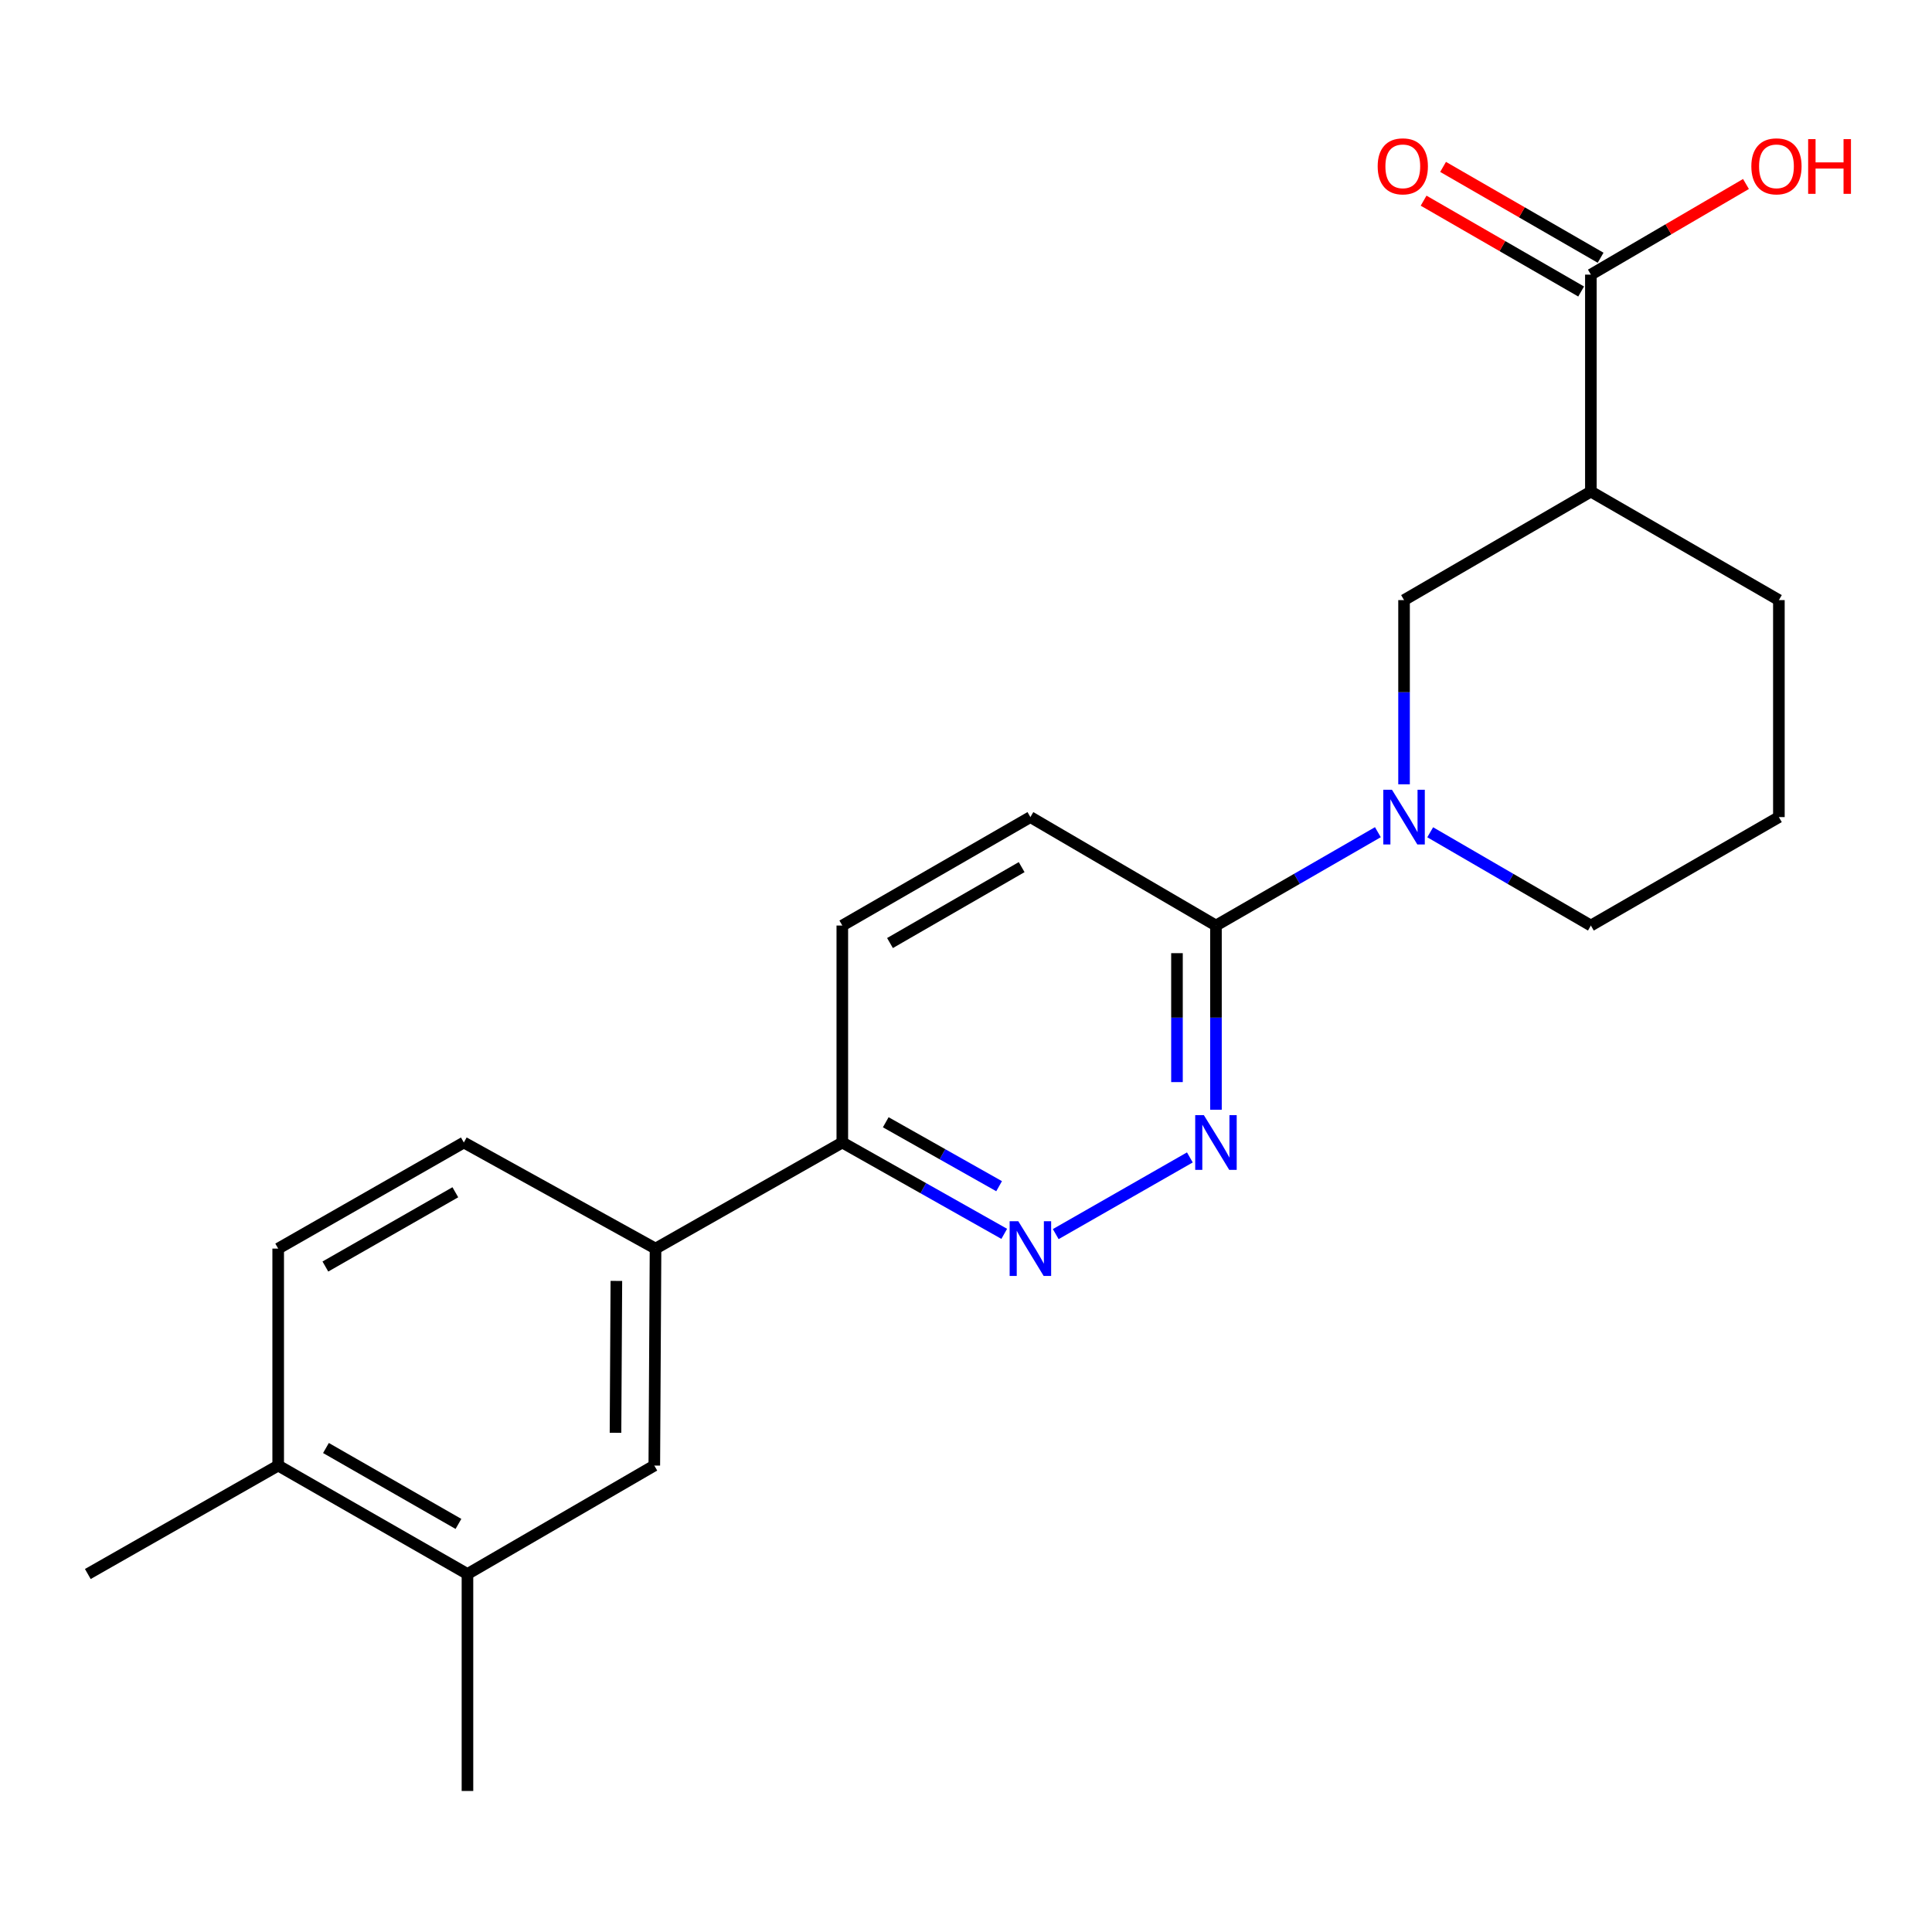 <?xml version='1.0' encoding='iso-8859-1'?>
<svg version='1.1' baseProfile='full'
              xmlns='http://www.w3.org/2000/svg'
                      xmlns:rdkit='http://www.rdkit.org/xml'
                      xmlns:xlink='http://www.w3.org/1999/xlink'
                  xml:space='preserve'
width='1000px' height='1000px' viewBox='0 0 1000 1000'>
<!-- END OF HEADER -->
<rect style='opacity:1.0;fill:#FFFFFF;stroke:none' width='1000' height='1000' x='0' y='0'> </rect>
<path class='bond-3' d='M 713.186,430.737 L 671.281,454.898' style='fill:none;fill-rule:evenodd;stroke:#0000FF;stroke-width:6px;stroke-linecap:butt;stroke-linejoin:miter;stroke-opacity:1' />
<path class='bond-3' d='M 671.281,454.898 L 629.376,479.058' style='fill:none;fill-rule:evenodd;stroke:#000000;stroke-width:6px;stroke-linecap:butt;stroke-linejoin:miter;stroke-opacity:1' />
<path class='bond-5' d='M 726.735,405.957 L 726.735,358.285' style='fill:none;fill-rule:evenodd;stroke:#0000FF;stroke-width:6px;stroke-linecap:butt;stroke-linejoin:miter;stroke-opacity:1' />
<path class='bond-5' d='M 726.735,358.285 L 726.735,310.613' style='fill:none;fill-rule:evenodd;stroke:#000000;stroke-width:6px;stroke-linecap:butt;stroke-linejoin:miter;stroke-opacity:1' />
<path class='bond-17' d='M 740.271,430.782 L 781.852,454.92' style='fill:none;fill-rule:evenodd;stroke:#0000FF;stroke-width:6px;stroke-linecap:butt;stroke-linejoin:miter;stroke-opacity:1' />
<path class='bond-17' d='M 781.852,454.92 L 823.434,479.058' style='fill:none;fill-rule:evenodd;stroke:#000000;stroke-width:6px;stroke-linecap:butt;stroke-linejoin:miter;stroke-opacity:1' />
<path class='bond-0' d='M 629.376,574.392 L 629.376,526.725' style='fill:none;fill-rule:evenodd;stroke:#0000FF;stroke-width:6px;stroke-linecap:butt;stroke-linejoin:miter;stroke-opacity:1' />
<path class='bond-0' d='M 629.376,526.725 L 629.376,479.058' style='fill:none;fill-rule:evenodd;stroke:#000000;stroke-width:6px;stroke-linecap:butt;stroke-linejoin:miter;stroke-opacity:1' />
<path class='bond-0' d='M 609.2,560.092 L 609.2,526.725' style='fill:none;fill-rule:evenodd;stroke:#0000FF;stroke-width:6px;stroke-linecap:butt;stroke-linejoin:miter;stroke-opacity:1' />
<path class='bond-0' d='M 609.2,526.725 L 609.2,493.358' style='fill:none;fill-rule:evenodd;stroke:#000000;stroke-width:6px;stroke-linecap:butt;stroke-linejoin:miter;stroke-opacity:1' />
<path class='bond-2' d='M 615.87,599.081 L 546.445,638.772' style='fill:none;fill-rule:evenodd;stroke:#0000FF;stroke-width:6px;stroke-linecap:butt;stroke-linejoin:miter;stroke-opacity:1' />
<path class='bond-1' d='M 823.434,254.446 L 726.735,310.613' style='fill:none;fill-rule:evenodd;stroke:#000000;stroke-width:6px;stroke-linecap:butt;stroke-linejoin:miter;stroke-opacity:1' />
<path class='bond-4' d='M 823.434,254.446 L 823.434,142.145' style='fill:none;fill-rule:evenodd;stroke:#000000;stroke-width:6px;stroke-linecap:butt;stroke-linejoin:miter;stroke-opacity:1' />
<path class='bond-22' d='M 823.434,254.446 L 920.748,310.613' style='fill:none;fill-rule:evenodd;stroke:#000000;stroke-width:6px;stroke-linecap:butt;stroke-linejoin:miter;stroke-opacity:1' />
<path class='bond-23' d='M 519.794,638.637 L 477.887,614.998' style='fill:none;fill-rule:evenodd;stroke:#0000FF;stroke-width:6px;stroke-linecap:butt;stroke-linejoin:miter;stroke-opacity:1' />
<path class='bond-23' d='M 477.887,614.998 L 435.98,591.359' style='fill:none;fill-rule:evenodd;stroke:#000000;stroke-width:6px;stroke-linecap:butt;stroke-linejoin:miter;stroke-opacity:1' />
<path class='bond-23' d='M 517.134,613.972 L 487.799,597.425' style='fill:none;fill-rule:evenodd;stroke:#0000FF;stroke-width:6px;stroke-linecap:butt;stroke-linejoin:miter;stroke-opacity:1' />
<path class='bond-23' d='M 487.799,597.425 L 458.464,580.878' style='fill:none;fill-rule:evenodd;stroke:#000000;stroke-width:6px;stroke-linecap:butt;stroke-linejoin:miter;stroke-opacity:1' />
<path class='bond-12' d='M 629.376,479.058 L 533.328,422.925' style='fill:none;fill-rule:evenodd;stroke:#000000;stroke-width:6px;stroke-linecap:butt;stroke-linejoin:miter;stroke-opacity:1' />
<path class='bond-11' d='M 828.473,133.406 L 787.703,109.897' style='fill:none;fill-rule:evenodd;stroke:#000000;stroke-width:6px;stroke-linecap:butt;stroke-linejoin:miter;stroke-opacity:1' />
<path class='bond-11' d='M 787.703,109.897 L 746.934,86.388' style='fill:none;fill-rule:evenodd;stroke:#FF0000;stroke-width:6px;stroke-linecap:butt;stroke-linejoin:miter;stroke-opacity:1' />
<path class='bond-11' d='M 818.394,150.884 L 777.625,127.375' style='fill:none;fill-rule:evenodd;stroke:#000000;stroke-width:6px;stroke-linecap:butt;stroke-linejoin:miter;stroke-opacity:1' />
<path class='bond-11' d='M 777.625,127.375 L 736.855,103.867' style='fill:none;fill-rule:evenodd;stroke:#FF0000;stroke-width:6px;stroke-linecap:butt;stroke-linejoin:miter;stroke-opacity:1' />
<path class='bond-16' d='M 823.434,142.145 L 863.572,118.689' style='fill:none;fill-rule:evenodd;stroke:#000000;stroke-width:6px;stroke-linecap:butt;stroke-linejoin:miter;stroke-opacity:1' />
<path class='bond-16' d='M 863.572,118.689 L 903.711,95.234' style='fill:none;fill-rule:evenodd;stroke:#FF0000;stroke-width:6px;stroke-linecap:butt;stroke-linejoin:miter;stroke-opacity:1' />
<path class='bond-6' d='M 339.304,646.271 L 435.98,591.359' style='fill:none;fill-rule:evenodd;stroke:#000000;stroke-width:6px;stroke-linecap:butt;stroke-linejoin:miter;stroke-opacity:1' />
<path class='bond-8' d='M 339.304,646.271 L 338.665,758.572' style='fill:none;fill-rule:evenodd;stroke:#000000;stroke-width:6px;stroke-linecap:butt;stroke-linejoin:miter;stroke-opacity:1' />
<path class='bond-8' d='M 319.033,663.001 L 318.585,741.612' style='fill:none;fill-rule:evenodd;stroke:#000000;stroke-width:6px;stroke-linecap:butt;stroke-linejoin:miter;stroke-opacity:1' />
<path class='bond-13' d='M 339.304,646.271 L 240.084,591.359' style='fill:none;fill-rule:evenodd;stroke:#000000;stroke-width:6px;stroke-linecap:butt;stroke-linejoin:miter;stroke-opacity:1' />
<path class='bond-7' d='M 435.98,591.359 L 435.98,479.058' style='fill:none;fill-rule:evenodd;stroke:#000000;stroke-width:6px;stroke-linecap:butt;stroke-linejoin:miter;stroke-opacity:1' />
<path class='bond-9' d='M 338.665,758.572 L 241.956,814.705' style='fill:none;fill-rule:evenodd;stroke:#000000;stroke-width:6px;stroke-linecap:butt;stroke-linejoin:miter;stroke-opacity:1' />
<path class='bond-20' d='M 241.956,814.705 L 241.956,927.006' style='fill:none;fill-rule:evenodd;stroke:#000000;stroke-width:6px;stroke-linecap:butt;stroke-linejoin:miter;stroke-opacity:1' />
<path class='bond-24' d='M 241.956,814.705 L 143.991,758.572' style='fill:none;fill-rule:evenodd;stroke:#000000;stroke-width:6px;stroke-linecap:butt;stroke-linejoin:miter;stroke-opacity:1' />
<path class='bond-24' d='M 237.292,788.78 L 168.716,749.486' style='fill:none;fill-rule:evenodd;stroke:#000000;stroke-width:6px;stroke-linecap:butt;stroke-linejoin:miter;stroke-opacity:1' />
<path class='bond-10' d='M 143.991,758.572 L 143.991,646.271' style='fill:none;fill-rule:evenodd;stroke:#000000;stroke-width:6px;stroke-linecap:butt;stroke-linejoin:miter;stroke-opacity:1' />
<path class='bond-21' d='M 143.991,758.572 L 45.455,814.705' style='fill:none;fill-rule:evenodd;stroke:#000000;stroke-width:6px;stroke-linecap:butt;stroke-linejoin:miter;stroke-opacity:1' />
<path class='bond-14' d='M 533.328,422.925 L 435.98,479.058' style='fill:none;fill-rule:evenodd;stroke:#000000;stroke-width:6px;stroke-linecap:butt;stroke-linejoin:miter;stroke-opacity:1' />
<path class='bond-14' d='M 528.804,448.823 L 460.66,488.117' style='fill:none;fill-rule:evenodd;stroke:#000000;stroke-width:6px;stroke-linecap:butt;stroke-linejoin:miter;stroke-opacity:1' />
<path class='bond-15' d='M 240.084,591.359 L 143.991,646.271' style='fill:none;fill-rule:evenodd;stroke:#000000;stroke-width:6px;stroke-linecap:butt;stroke-linejoin:miter;stroke-opacity:1' />
<path class='bond-15' d='M 235.68,617.113 L 168.415,655.552' style='fill:none;fill-rule:evenodd;stroke:#000000;stroke-width:6px;stroke-linecap:butt;stroke-linejoin:miter;stroke-opacity:1' />
<path class='bond-19' d='M 823.434,479.058 L 920.748,422.925' style='fill:none;fill-rule:evenodd;stroke:#000000;stroke-width:6px;stroke-linecap:butt;stroke-linejoin:miter;stroke-opacity:1' />
<path class='bond-18' d='M 920.748,310.613 L 920.748,422.925' style='fill:none;fill-rule:evenodd;stroke:#000000;stroke-width:6px;stroke-linecap:butt;stroke-linejoin:miter;stroke-opacity:1' />
<path  class='atom-0' d='M 720.475 408.765
L 729.755 423.765
Q 730.675 425.245, 732.155 427.925
Q 733.635 430.605, 733.715 430.765
L 733.715 408.765
L 737.475 408.765
L 737.475 437.085
L 733.595 437.085
L 723.635 420.685
Q 722.475 418.765, 721.235 416.565
Q 720.035 414.365, 719.675 413.685
L 719.675 437.085
L 715.995 437.085
L 715.995 408.765
L 720.475 408.765
' fill='#0000FF'/>
<path  class='atom-1' d='M 623.116 577.199
L 632.396 592.199
Q 633.316 593.679, 634.796 596.359
Q 636.276 599.039, 636.356 599.199
L 636.356 577.199
L 640.116 577.199
L 640.116 605.519
L 636.236 605.519
L 626.276 589.119
Q 625.116 587.199, 623.876 584.999
Q 622.676 582.799, 622.316 582.119
L 622.316 605.519
L 618.636 605.519
L 618.636 577.199
L 623.116 577.199
' fill='#0000FF'/>
<path  class='atom-3' d='M 527.068 632.111
L 536.348 647.111
Q 537.268 648.591, 538.748 651.271
Q 540.228 653.951, 540.308 654.111
L 540.308 632.111
L 544.068 632.111
L 544.068 660.431
L 540.188 660.431
L 530.228 644.031
Q 529.068 642.111, 527.828 639.911
Q 526.628 637.711, 526.268 637.031
L 526.268 660.431
L 522.588 660.431
L 522.588 632.111
L 527.068 632.111
' fill='#0000FF'/>
<path  class='atom-12' d='M 713.085 86.091
Q 713.085 79.291, 716.445 75.491
Q 719.805 71.691, 726.085 71.691
Q 732.365 71.691, 735.725 75.491
Q 739.085 79.291, 739.085 86.091
Q 739.085 92.971, 735.685 96.891
Q 732.285 100.771, 726.085 100.771
Q 719.845 100.771, 716.445 96.891
Q 713.085 93.011, 713.085 86.091
M 726.085 97.571
Q 730.405 97.571, 732.725 94.691
Q 735.085 91.771, 735.085 86.091
Q 735.085 80.531, 732.725 77.731
Q 730.405 74.891, 726.085 74.891
Q 721.765 74.891, 719.405 77.691
Q 717.085 80.491, 717.085 86.091
Q 717.085 91.811, 719.405 94.691
Q 721.765 97.571, 726.085 97.571
' fill='#FF0000'/>
<path  class='atom-17' d='M 906.493 86.091
Q 906.493 79.291, 909.853 75.491
Q 913.213 71.691, 919.493 71.691
Q 925.773 71.691, 929.133 75.491
Q 932.493 79.291, 932.493 86.091
Q 932.493 92.971, 929.093 96.891
Q 925.693 100.771, 919.493 100.771
Q 913.253 100.771, 909.853 96.891
Q 906.493 93.011, 906.493 86.091
M 919.493 97.571
Q 923.813 97.571, 926.133 94.691
Q 928.493 91.771, 928.493 86.091
Q 928.493 80.531, 926.133 77.731
Q 923.813 74.891, 919.493 74.891
Q 915.173 74.891, 912.813 77.691
Q 910.493 80.491, 910.493 86.091
Q 910.493 91.811, 912.813 94.691
Q 915.173 97.571, 919.493 97.571
' fill='#FF0000'/>
<path  class='atom-17' d='M 935.893 72.011
L 939.733 72.011
L 939.733 84.051
L 954.213 84.051
L 954.213 72.011
L 958.053 72.011
L 958.053 100.331
L 954.213 100.331
L 954.213 87.251
L 939.733 87.251
L 939.733 100.331
L 935.893 100.331
L 935.893 72.011
' fill='#FF0000'/>
</svg>
